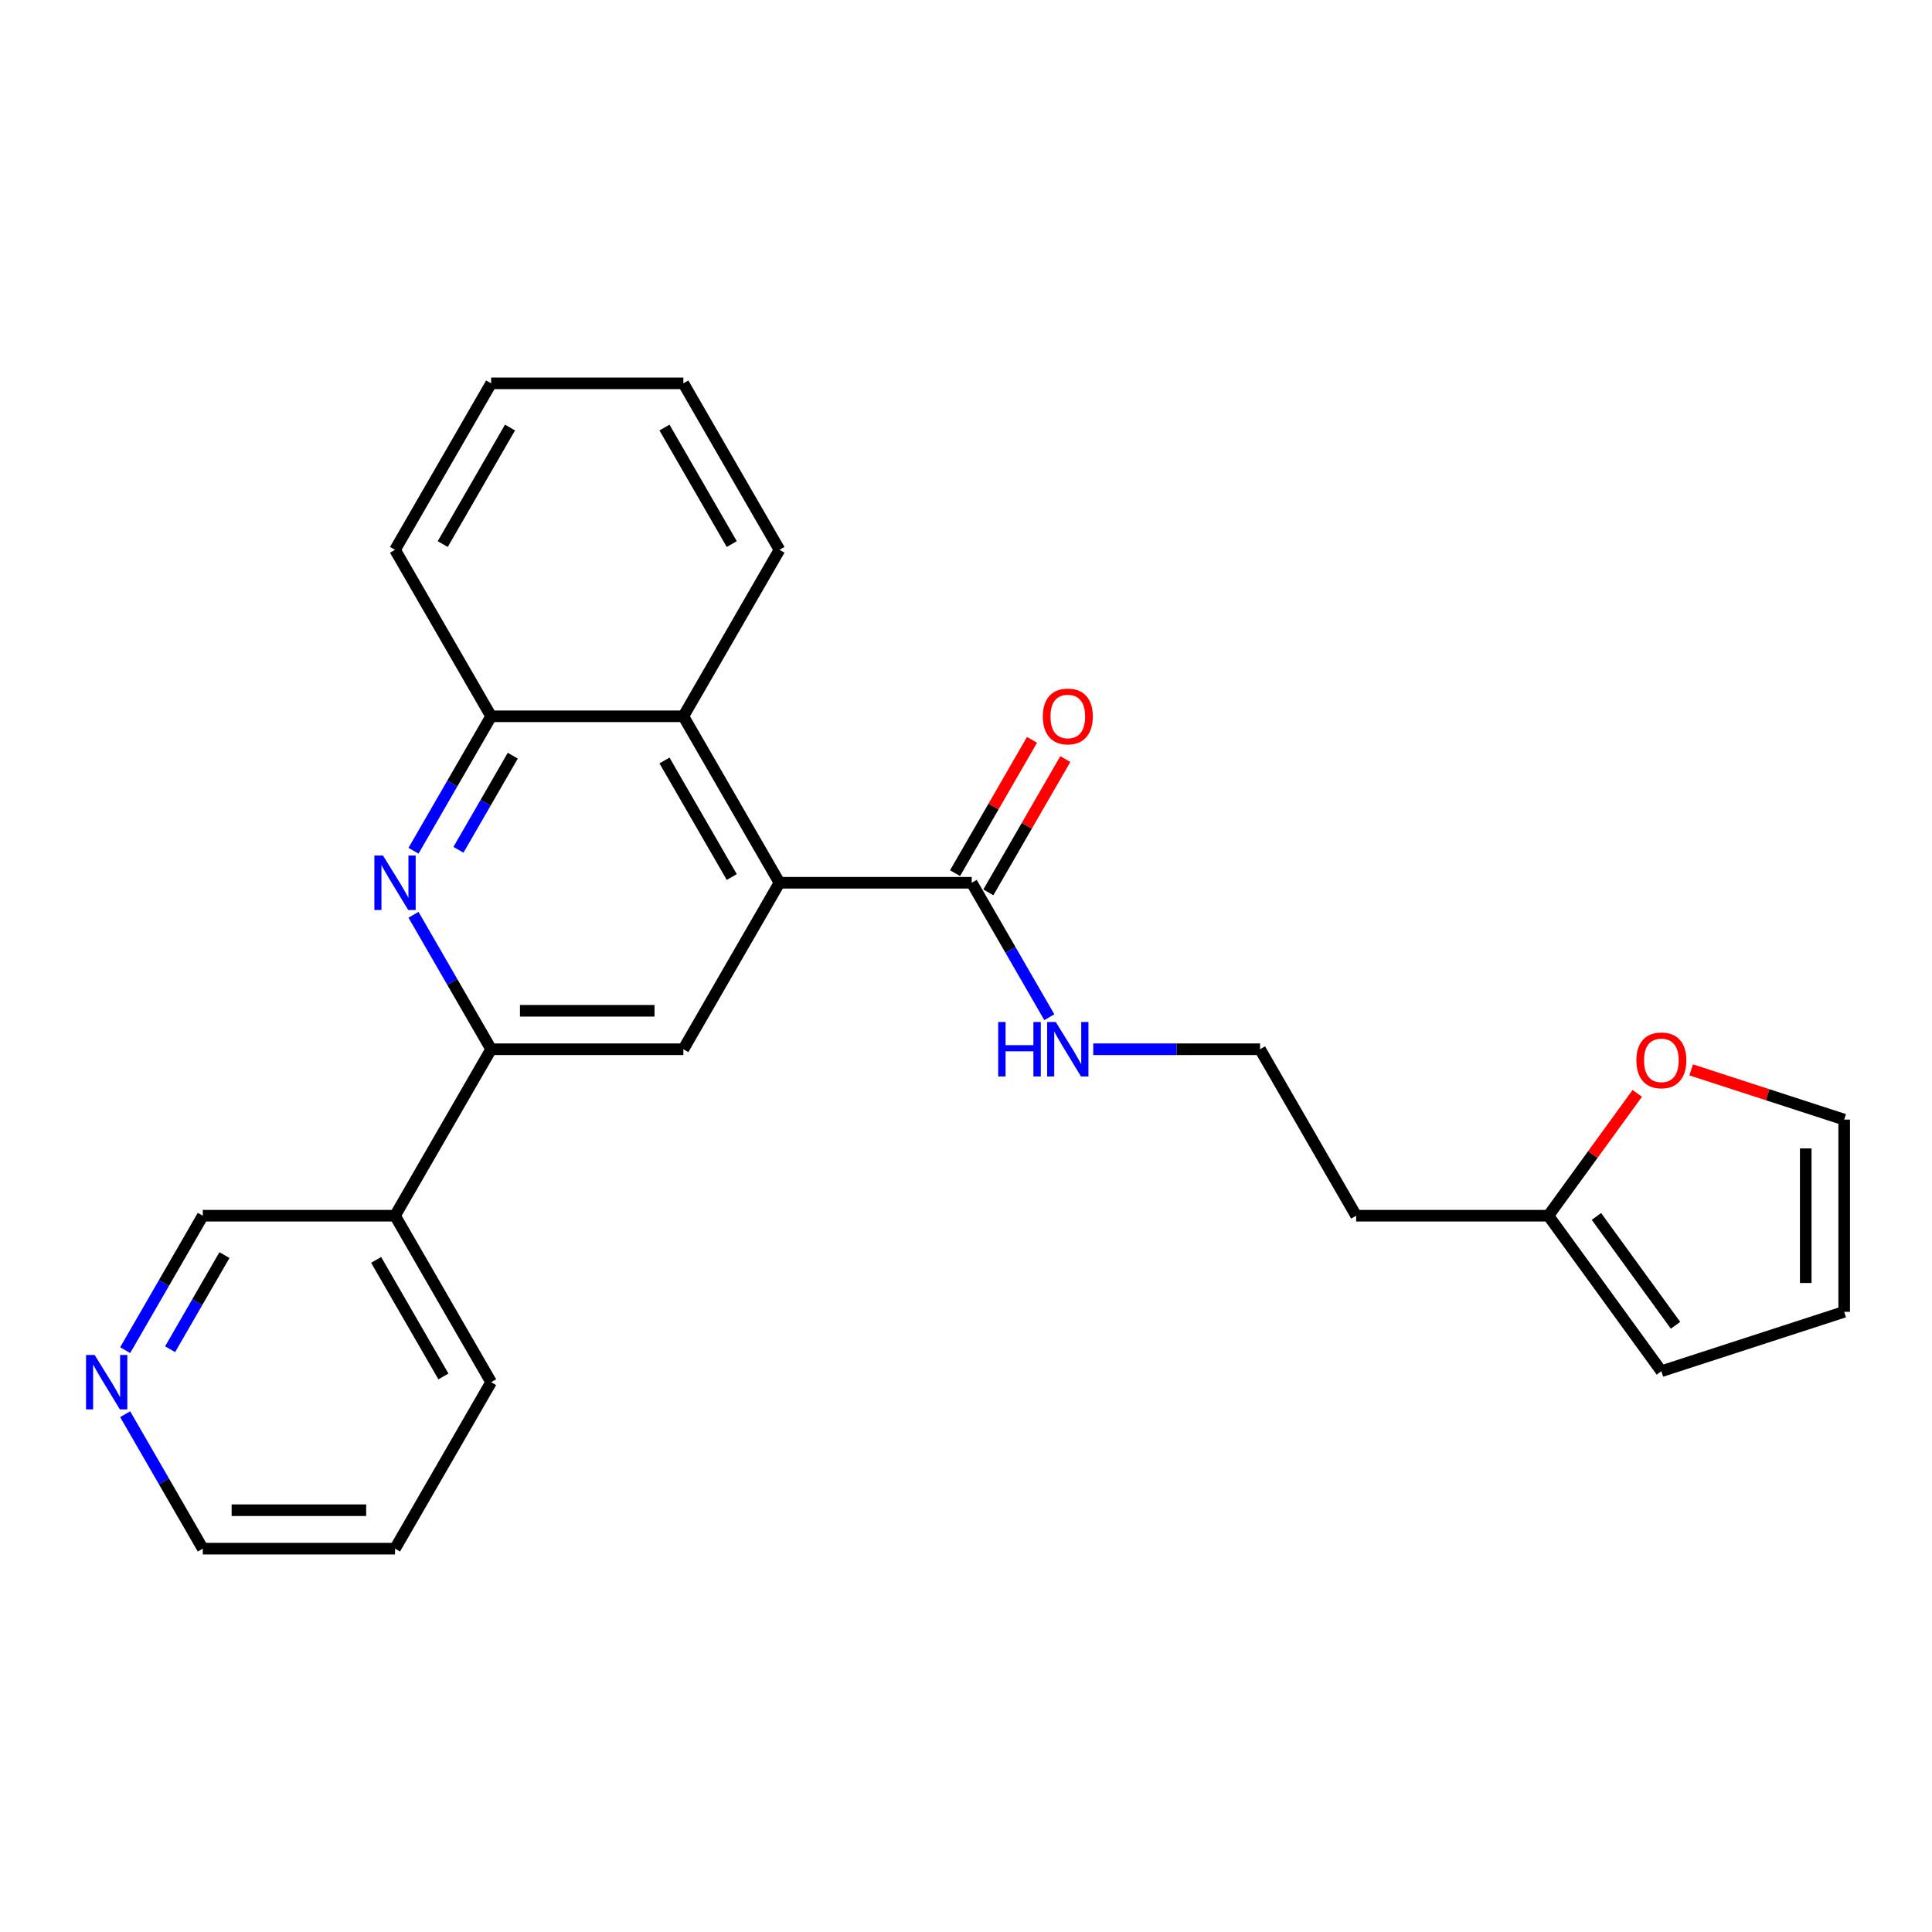 <?xml version='1.0' encoding='iso-8859-1'?>
<svg version='1.1' baseProfile='full'
              xmlns='http://www.w3.org/2000/svg'
                      xmlns:rdkit='http://www.rdkit.org/xml'
                      xmlns:xlink='http://www.w3.org/1999/xlink'
                  xml:space='preserve'
width='1000px' height='1000px' viewBox='0 0 1000 1000'>
<!-- END OF HEADER -->
<rect style='opacity:1.0;fill:#FFFFFF;stroke:none' width='1000' height='1000' x='0' y='0'> </rect>
<path class='bond-2' d='M 403.453,456.917 L 353.705,543.083' style='fill:none;fill-rule:evenodd;stroke:#000000;stroke-width:6px;stroke-linecap:butt;stroke-linejoin:miter;stroke-opacity:1' />
<path class='bond-3' d='M 403.453,456.917 L 502.949,456.917' style='fill:none;fill-rule:evenodd;stroke:#000000;stroke-width:6px;stroke-linecap:butt;stroke-linejoin:miter;stroke-opacity:1' />
<path class='bond-4' d='M 403.453,456.917 L 353.705,370.751' style='fill:none;fill-rule:evenodd;stroke:#000000;stroke-width:6px;stroke-linecap:butt;stroke-linejoin:miter;stroke-opacity:1' />
<path class='bond-4' d='M 378.758,453.942 L 343.934,393.625' style='fill:none;fill-rule:evenodd;stroke:#000000;stroke-width:6px;stroke-linecap:butt;stroke-linejoin:miter;stroke-opacity:1' />
<path class='bond-0' d='M 214.031,440.341 L 234.12,405.546' style='fill:none;fill-rule:evenodd;stroke:#0000FF;stroke-width:6px;stroke-linecap:butt;stroke-linejoin:miter;stroke-opacity:1' />
<path class='bond-0' d='M 234.12,405.546 L 254.209,370.751' style='fill:none;fill-rule:evenodd;stroke:#000000;stroke-width:6px;stroke-linecap:butt;stroke-linejoin:miter;stroke-opacity:1' />
<path class='bond-0' d='M 237.291,439.852 L 251.353,415.496' style='fill:none;fill-rule:evenodd;stroke:#0000FF;stroke-width:6px;stroke-linecap:butt;stroke-linejoin:miter;stroke-opacity:1' />
<path class='bond-0' d='M 251.353,415.496 L 265.416,391.139' style='fill:none;fill-rule:evenodd;stroke:#000000;stroke-width:6px;stroke-linecap:butt;stroke-linejoin:miter;stroke-opacity:1' />
<path class='bond-25' d='M 214.031,473.493 L 234.12,508.288' style='fill:none;fill-rule:evenodd;stroke:#0000FF;stroke-width:6px;stroke-linecap:butt;stroke-linejoin:miter;stroke-opacity:1' />
<path class='bond-25' d='M 234.12,508.288 L 254.209,543.083' style='fill:none;fill-rule:evenodd;stroke:#000000;stroke-width:6px;stroke-linecap:butt;stroke-linejoin:miter;stroke-opacity:1' />
<path class='bond-1' d='M 254.209,543.083 L 353.705,543.083' style='fill:none;fill-rule:evenodd;stroke:#000000;stroke-width:6px;stroke-linecap:butt;stroke-linejoin:miter;stroke-opacity:1' />
<path class='bond-1' d='M 269.133,523.184 L 338.781,523.184' style='fill:none;fill-rule:evenodd;stroke:#000000;stroke-width:6px;stroke-linecap:butt;stroke-linejoin:miter;stroke-opacity:1' />
<path class='bond-7' d='M 254.209,543.083 L 204.461,629.249' style='fill:none;fill-rule:evenodd;stroke:#000000;stroke-width:6px;stroke-linecap:butt;stroke-linejoin:miter;stroke-opacity:1' />
<path class='bond-9' d='M 511.566,461.892 L 531.482,427.395' style='fill:none;fill-rule:evenodd;stroke:#000000;stroke-width:6px;stroke-linecap:butt;stroke-linejoin:miter;stroke-opacity:1' />
<path class='bond-9' d='M 531.482,427.395 L 551.399,392.899' style='fill:none;fill-rule:evenodd;stroke:#FF0000;stroke-width:6px;stroke-linecap:butt;stroke-linejoin:miter;stroke-opacity:1' />
<path class='bond-9' d='M 494.332,451.942 L 514.249,417.446' style='fill:none;fill-rule:evenodd;stroke:#000000;stroke-width:6px;stroke-linecap:butt;stroke-linejoin:miter;stroke-opacity:1' />
<path class='bond-9' d='M 514.249,417.446 L 534.166,382.949' style='fill:none;fill-rule:evenodd;stroke:#FF0000;stroke-width:6px;stroke-linecap:butt;stroke-linejoin:miter;stroke-opacity:1' />
<path class='bond-14' d='M 502.949,456.917 L 523.038,491.712' style='fill:none;fill-rule:evenodd;stroke:#000000;stroke-width:6px;stroke-linecap:butt;stroke-linejoin:miter;stroke-opacity:1' />
<path class='bond-14' d='M 523.038,491.712 L 543.127,526.507' style='fill:none;fill-rule:evenodd;stroke:#0000FF;stroke-width:6px;stroke-linecap:butt;stroke-linejoin:miter;stroke-opacity:1' />
<path class='bond-5' d='M 353.705,370.751 L 254.209,370.751' style='fill:none;fill-rule:evenodd;stroke:#000000;stroke-width:6px;stroke-linecap:butt;stroke-linejoin:miter;stroke-opacity:1' />
<path class='bond-18' d='M 353.705,370.751 L 403.453,284.585' style='fill:none;fill-rule:evenodd;stroke:#000000;stroke-width:6px;stroke-linecap:butt;stroke-linejoin:miter;stroke-opacity:1' />
<path class='bond-19' d='M 254.209,370.751 L 204.461,284.585' style='fill:none;fill-rule:evenodd;stroke:#000000;stroke-width:6px;stroke-linecap:butt;stroke-linejoin:miter;stroke-opacity:1' />
<path class='bond-6' d='M 801.437,629.249 L 701.941,629.249' style='fill:none;fill-rule:evenodd;stroke:#000000;stroke-width:6px;stroke-linecap:butt;stroke-linejoin:miter;stroke-opacity:1' />
<path class='bond-8' d='M 801.437,629.249 L 824.44,597.589' style='fill:none;fill-rule:evenodd;stroke:#000000;stroke-width:6px;stroke-linecap:butt;stroke-linejoin:miter;stroke-opacity:1' />
<path class='bond-8' d='M 824.44,597.589 L 847.442,565.928' style='fill:none;fill-rule:evenodd;stroke:#FF0000;stroke-width:6px;stroke-linecap:butt;stroke-linejoin:miter;stroke-opacity:1' />
<path class='bond-10' d='M 801.437,629.249 L 859.919,709.743' style='fill:none;fill-rule:evenodd;stroke:#000000;stroke-width:6px;stroke-linecap:butt;stroke-linejoin:miter;stroke-opacity:1' />
<path class='bond-10' d='M 826.308,629.627 L 867.246,685.972' style='fill:none;fill-rule:evenodd;stroke:#000000;stroke-width:6px;stroke-linecap:butt;stroke-linejoin:miter;stroke-opacity:1' />
<path class='bond-17' d='M 204.461,629.249 L 104.965,629.249' style='fill:none;fill-rule:evenodd;stroke:#000000;stroke-width:6px;stroke-linecap:butt;stroke-linejoin:miter;stroke-opacity:1' />
<path class='bond-20' d='M 204.461,629.249 L 254.209,715.415' style='fill:none;fill-rule:evenodd;stroke:#000000;stroke-width:6px;stroke-linecap:butt;stroke-linejoin:miter;stroke-opacity:1' />
<path class='bond-20' d='M 194.69,652.124 L 229.514,712.44' style='fill:none;fill-rule:evenodd;stroke:#000000;stroke-width:6px;stroke-linecap:butt;stroke-linejoin:miter;stroke-opacity:1' />
<path class='bond-11' d='M 875.341,553.766 L 914.943,566.634' style='fill:none;fill-rule:evenodd;stroke:#FF0000;stroke-width:6px;stroke-linecap:butt;stroke-linejoin:miter;stroke-opacity:1' />
<path class='bond-11' d='M 914.943,566.634 L 954.545,579.501' style='fill:none;fill-rule:evenodd;stroke:#000000;stroke-width:6px;stroke-linecap:butt;stroke-linejoin:miter;stroke-opacity:1' />
<path class='bond-13' d='M 859.919,709.743 L 954.545,678.997' style='fill:none;fill-rule:evenodd;stroke:#000000;stroke-width:6px;stroke-linecap:butt;stroke-linejoin:miter;stroke-opacity:1' />
<path class='bond-28' d='M 954.545,579.501 L 954.545,678.997' style='fill:none;fill-rule:evenodd;stroke:#000000;stroke-width:6px;stroke-linecap:butt;stroke-linejoin:miter;stroke-opacity:1' />
<path class='bond-28' d='M 934.646,594.425 L 934.646,664.073' style='fill:none;fill-rule:evenodd;stroke:#000000;stroke-width:6px;stroke-linecap:butt;stroke-linejoin:miter;stroke-opacity:1' />
<path class='bond-12' d='M 64.787,698.839 L 84.876,664.044' style='fill:none;fill-rule:evenodd;stroke:#0000FF;stroke-width:6px;stroke-linecap:butt;stroke-linejoin:miter;stroke-opacity:1' />
<path class='bond-12' d='M 84.876,664.044 L 104.965,629.249' style='fill:none;fill-rule:evenodd;stroke:#000000;stroke-width:6px;stroke-linecap:butt;stroke-linejoin:miter;stroke-opacity:1' />
<path class='bond-12' d='M 88.047,698.35 L 102.109,673.994' style='fill:none;fill-rule:evenodd;stroke:#0000FF;stroke-width:6px;stroke-linecap:butt;stroke-linejoin:miter;stroke-opacity:1' />
<path class='bond-12' d='M 102.109,673.994 L 116.172,649.637' style='fill:none;fill-rule:evenodd;stroke:#000000;stroke-width:6px;stroke-linecap:butt;stroke-linejoin:miter;stroke-opacity:1' />
<path class='bond-27' d='M 64.787,731.991 L 84.876,766.786' style='fill:none;fill-rule:evenodd;stroke:#0000FF;stroke-width:6px;stroke-linecap:butt;stroke-linejoin:miter;stroke-opacity:1' />
<path class='bond-27' d='M 84.876,766.786 L 104.965,801.581' style='fill:none;fill-rule:evenodd;stroke:#000000;stroke-width:6px;stroke-linecap:butt;stroke-linejoin:miter;stroke-opacity:1' />
<path class='bond-16' d='M 565.87,543.083 L 609.032,543.083' style='fill:none;fill-rule:evenodd;stroke:#0000FF;stroke-width:6px;stroke-linecap:butt;stroke-linejoin:miter;stroke-opacity:1' />
<path class='bond-16' d='M 609.032,543.083 L 652.193,543.083' style='fill:none;fill-rule:evenodd;stroke:#000000;stroke-width:6px;stroke-linecap:butt;stroke-linejoin:miter;stroke-opacity:1' />
<path class='bond-15' d='M 701.941,629.249 L 652.193,543.083' style='fill:none;fill-rule:evenodd;stroke:#000000;stroke-width:6px;stroke-linecap:butt;stroke-linejoin:miter;stroke-opacity:1' />
<path class='bond-23' d='M 403.453,284.585 L 353.705,198.419' style='fill:none;fill-rule:evenodd;stroke:#000000;stroke-width:6px;stroke-linecap:butt;stroke-linejoin:miter;stroke-opacity:1' />
<path class='bond-23' d='M 378.758,281.61 L 343.934,221.293' style='fill:none;fill-rule:evenodd;stroke:#000000;stroke-width:6px;stroke-linecap:butt;stroke-linejoin:miter;stroke-opacity:1' />
<path class='bond-26' d='M 204.461,284.585 L 254.209,198.419' style='fill:none;fill-rule:evenodd;stroke:#000000;stroke-width:6px;stroke-linecap:butt;stroke-linejoin:miter;stroke-opacity:1' />
<path class='bond-26' d='M 229.156,281.61 L 263.98,221.293' style='fill:none;fill-rule:evenodd;stroke:#000000;stroke-width:6px;stroke-linecap:butt;stroke-linejoin:miter;stroke-opacity:1' />
<path class='bond-22' d='M 254.209,715.415 L 204.461,801.581' style='fill:none;fill-rule:evenodd;stroke:#000000;stroke-width:6px;stroke-linecap:butt;stroke-linejoin:miter;stroke-opacity:1' />
<path class='bond-21' d='M 104.965,801.581 L 204.461,801.581' style='fill:none;fill-rule:evenodd;stroke:#000000;stroke-width:6px;stroke-linecap:butt;stroke-linejoin:miter;stroke-opacity:1' />
<path class='bond-21' d='M 119.889,781.682 L 189.537,781.682' style='fill:none;fill-rule:evenodd;stroke:#000000;stroke-width:6px;stroke-linecap:butt;stroke-linejoin:miter;stroke-opacity:1' />
<path class='bond-24' d='M 353.705,198.419 L 254.209,198.419' style='fill:none;fill-rule:evenodd;stroke:#000000;stroke-width:6px;stroke-linecap:butt;stroke-linejoin:miter;stroke-opacity:1' />
<path  class='atom-1' d='M 198.233 442.828
L 207.466 457.753
Q 208.381 459.225, 209.854 461.892
Q 211.326 464.558, 211.406 464.717
L 211.406 442.828
L 215.147 442.828
L 215.147 471.006
L 211.286 471.006
L 201.377 454.688
Q 200.223 452.778, 198.989 450.589
Q 197.795 448.4, 197.437 447.724
L 197.437 471.006
L 193.775 471.006
L 193.775 442.828
L 198.233 442.828
' fill='#0000FF'/>
<path  class='atom-9' d='M 846.985 548.835
Q 846.985 542.069, 850.328 538.288
Q 853.671 534.507, 859.919 534.507
Q 866.168 534.507, 869.511 538.288
Q 872.854 542.069, 872.854 548.835
Q 872.854 555.68, 869.471 559.58
Q 866.088 563.441, 859.919 563.441
Q 853.711 563.441, 850.328 559.58
Q 846.985 555.72, 846.985 548.835
M 859.919 560.257
Q 864.217 560.257, 866.526 557.391
Q 868.874 554.486, 868.874 548.835
Q 868.874 543.303, 866.526 540.517
Q 864.217 537.691, 859.919 537.691
Q 855.621 537.691, 853.273 540.477
Q 850.965 543.263, 850.965 548.835
Q 850.965 554.526, 853.273 557.391
Q 855.621 560.257, 859.919 560.257
' fill='#FF0000'/>
<path  class='atom-10' d='M 539.762 370.831
Q 539.762 364.065, 543.106 360.284
Q 546.449 356.503, 552.697 356.503
Q 558.945 356.503, 562.288 360.284
Q 565.631 364.065, 565.631 370.831
Q 565.631 377.676, 562.249 381.576
Q 558.866 385.437, 552.697 385.437
Q 546.488 385.437, 543.106 381.576
Q 539.762 377.716, 539.762 370.831
M 552.697 382.253
Q 556.995 382.253, 559.303 379.387
Q 561.652 376.482, 561.652 370.831
Q 561.652 365.299, 559.303 362.513
Q 556.995 359.687, 552.697 359.687
Q 548.399 359.687, 546.051 362.473
Q 543.742 365.259, 543.742 370.831
Q 543.742 376.522, 546.051 379.387
Q 548.399 382.253, 552.697 382.253
' fill='#FF0000'/>
<path  class='atom-13' d='M 48.989 701.326
L 58.222 716.251
Q 59.137 717.723, 60.61 720.39
Q 62.082 723.056, 62.162 723.216
L 62.162 701.326
L 65.903 701.326
L 65.903 729.504
L 62.042 729.504
L 52.133 713.186
Q 50.978 711.276, 49.745 709.087
Q 48.551 706.898, 48.193 706.222
L 48.193 729.504
L 44.531 729.504
L 44.531 701.326
L 48.989 701.326
' fill='#0000FF'/>
<path  class='atom-15' d='M 516.66 528.994
L 520.48 528.994
L 520.48 540.974
L 534.887 540.974
L 534.887 528.994
L 538.708 528.994
L 538.708 557.172
L 534.887 557.172
L 534.887 544.158
L 520.48 544.158
L 520.48 557.172
L 516.66 557.172
L 516.66 528.994
' fill='#0000FF'/>
<path  class='atom-15' d='M 546.469 528.994
L 555.702 543.919
Q 556.617 545.391, 558.09 548.058
Q 559.562 550.724, 559.642 550.884
L 559.642 528.994
L 563.383 528.994
L 563.383 557.172
L 559.522 557.172
L 549.613 540.854
Q 548.458 538.944, 547.225 536.755
Q 546.031 534.566, 545.673 533.89
L 545.673 557.172
L 542.011 557.172
L 542.011 528.994
L 546.469 528.994
' fill='#0000FF'/>
</svg>

